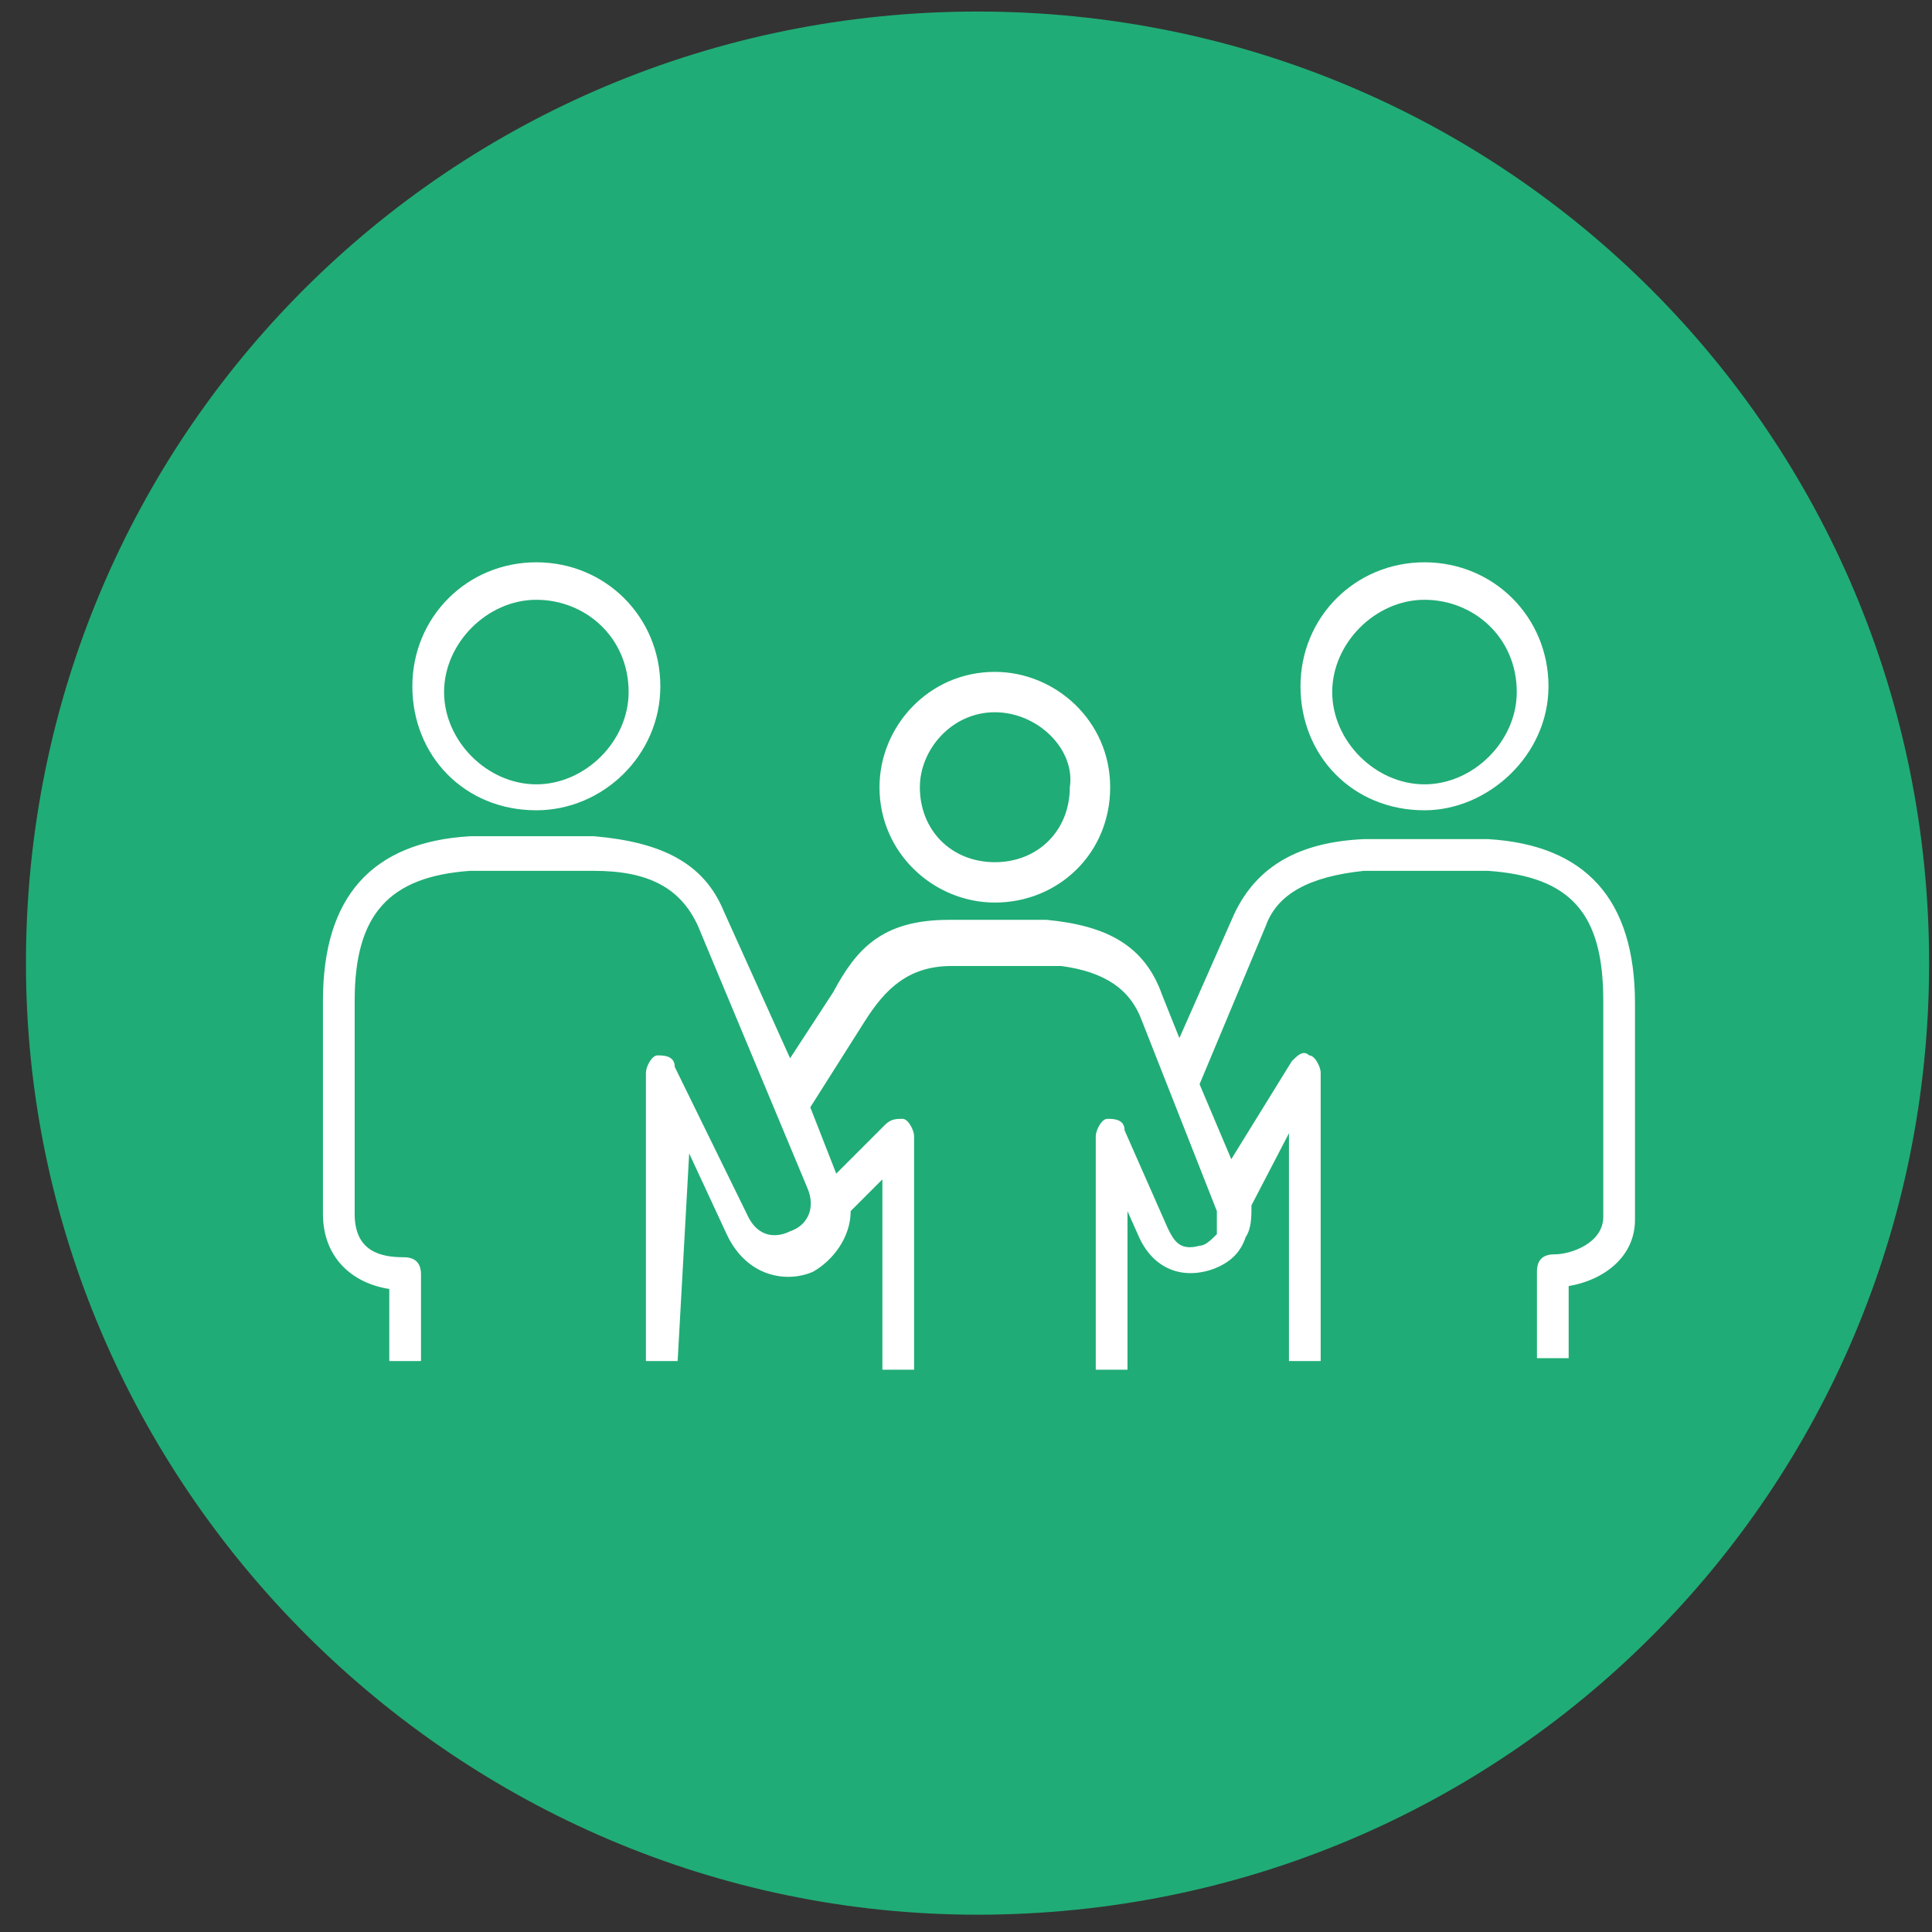 <?xml version="1.0" encoding="utf-8"?>
<!-- Generator: Adobe Illustrator 28.1.0, SVG Export Plug-In . SVG Version: 6.00 Build 0)  -->
<svg version="1.1" id="Calque_1" xmlns="http://www.w3.org/2000/svg" xmlns:xlink="http://www.w3.org/1999/xlink" x="0px" y="0px"
	 viewBox="0 0 67 67" style="enable-background:new 0 0 67 67;" xml:space="preserve">
<rect x="0" y="0" width="67" height="67" fill="#333333" stroke="none"/>
<style type="text/css">
	.st0{fill:#20AC76;}
	.st1{fill:#FFFFFF;}
</style>
<g>
	<path class="st0" d="M33.9,66.4c18.3,0,33-14.7,33-33s-14.7-33-33-33s-33,14.7-33,33C0.9,51.5,15.8,66.4,33.9,66.4"/>
	<g>
		<path class="st1" d="M23.5,47.2h-1.1v-10c0-0.2,0.2-0.6,0.4-0.6c0.2,0,0.6,0,0.6,0.4l2.5,5.1c0.4,0.9,1.1,0.8,1.5,0.6
			c0.6-0.2,0.9-0.8,0.6-1.5l-3.8-9.1c-0.6-1.3-1.7-1.9-3.6-1.9h-4.3c-2.8,0.2-4,1.5-4,4.5v7.4c0,1.3,0.9,1.5,1.7,1.5
			c0.4,0,0.6,0.2,0.6,0.6v3h-1.1v-2.5c-1.3-0.2-2.3-1.1-2.3-2.6v-7.4c0-3.6,1.7-5.5,5.1-5.7h4.3c2.3,0.2,3.8,0.9,4.5,2.6l2.3,5.1
			l1.5-2.3c0.8-1.5,1.7-2.5,4-2.5h3.4c2.1,0.2,3.4,0.9,4,2.6l0.6,1.5l1.9-4.3c0.8-1.7,2.3-2.5,4.5-2.6h4.3c3.4,0.2,5.1,2.1,5.1,5.7
			v7.5c0,1.3-1.1,2.1-2.3,2.3v2.5h-1.1v-3c0-0.4,0.2-0.6,0.6-0.6c0.6,0,1.7-0.4,1.7-1.3v-7.5c0-3-1.1-4.3-4-4.5h-4.3
			c-1.9,0.2-3,0.8-3.4,1.9l-2.3,5.5l1.1,2.6l2.1-3.4c0.2-0.2,0.4-0.4,0.6-0.2c0.2,0,0.4,0.4,0.4,0.6v10h-1.1v-7.9l-1.3,2.5
			c0,0.4,0,0.8-0.2,1.1c-0.2,0.6-0.6,0.9-1.1,1.1c-1.1,0.4-2.1,0-2.6-1.1l-0.4-0.9v5.5h-1.1v-8.1c0-0.2,0.2-0.6,0.4-0.6
			c0.2,0,0.6,0,0.6,0.4l1.5,3.4c0.2,0.4,0.4,0.8,1.1,0.6c0.2,0,0.4-0.2,0.6-0.4c0-0.2,0-0.4,0-0.8l-2.6-6.6
			c-0.4-1.1-1.3-1.7-2.8-1.9H33c-1.5,0-2.3,0.8-3,1.9l-1.9,3l0.9,2.3l1.7-1.7c0.2-0.2,0.4-0.2,0.6-0.2c0.2,0,0.4,0.4,0.4,0.6v8.1
			h-1.1v-6.6l-1.1,1.1c0,0.9-0.6,1.7-1.3,2.1c-0.9,0.4-2.3,0.2-3-1.3l-1.3-2.8L23.5,47.2z M34.5,31.3c-2.1,0-4-1.7-4-4
			c0-2.1,1.7-4,4-4c2.1,0,4,1.7,4,4S36.7,31.3,34.5,31.3z M34.5,24.7c-1.5,0-2.6,1.3-2.6,2.6c0,1.5,1.1,2.6,2.6,2.6
			c1.5,0,2.6-1.1,2.6-2.6C37.3,26,36,24.7,34.5,24.7z M49.4,28.1c-2.5,0-4.3-1.9-4.3-4.3s1.9-4.3,4.3-4.3s4.3,1.9,4.3,4.3
			C53.7,26.2,51.6,28.1,49.4,28.1z M49.4,20.8c-1.7,0-3.2,1.5-3.2,3.2c0,1.7,1.5,3.2,3.2,3.2s3.2-1.5,3.2-3.2
			C52.6,22.1,51.1,20.8,49.4,20.8z M18.6,28.1c-2.5,0-4.3-1.9-4.3-4.3s1.9-4.3,4.3-4.3s4.3,1.9,4.3,4.3S20.9,28.1,18.6,28.1z
			 M18.6,20.8c-1.7,0-3.2,1.5-3.2,3.2c0,1.7,1.5,3.2,3.2,3.2s3.2-1.5,3.2-3.2C21.8,22.1,20.3,20.8,18.6,20.8z"/>
	</g>
</g>
</svg>
